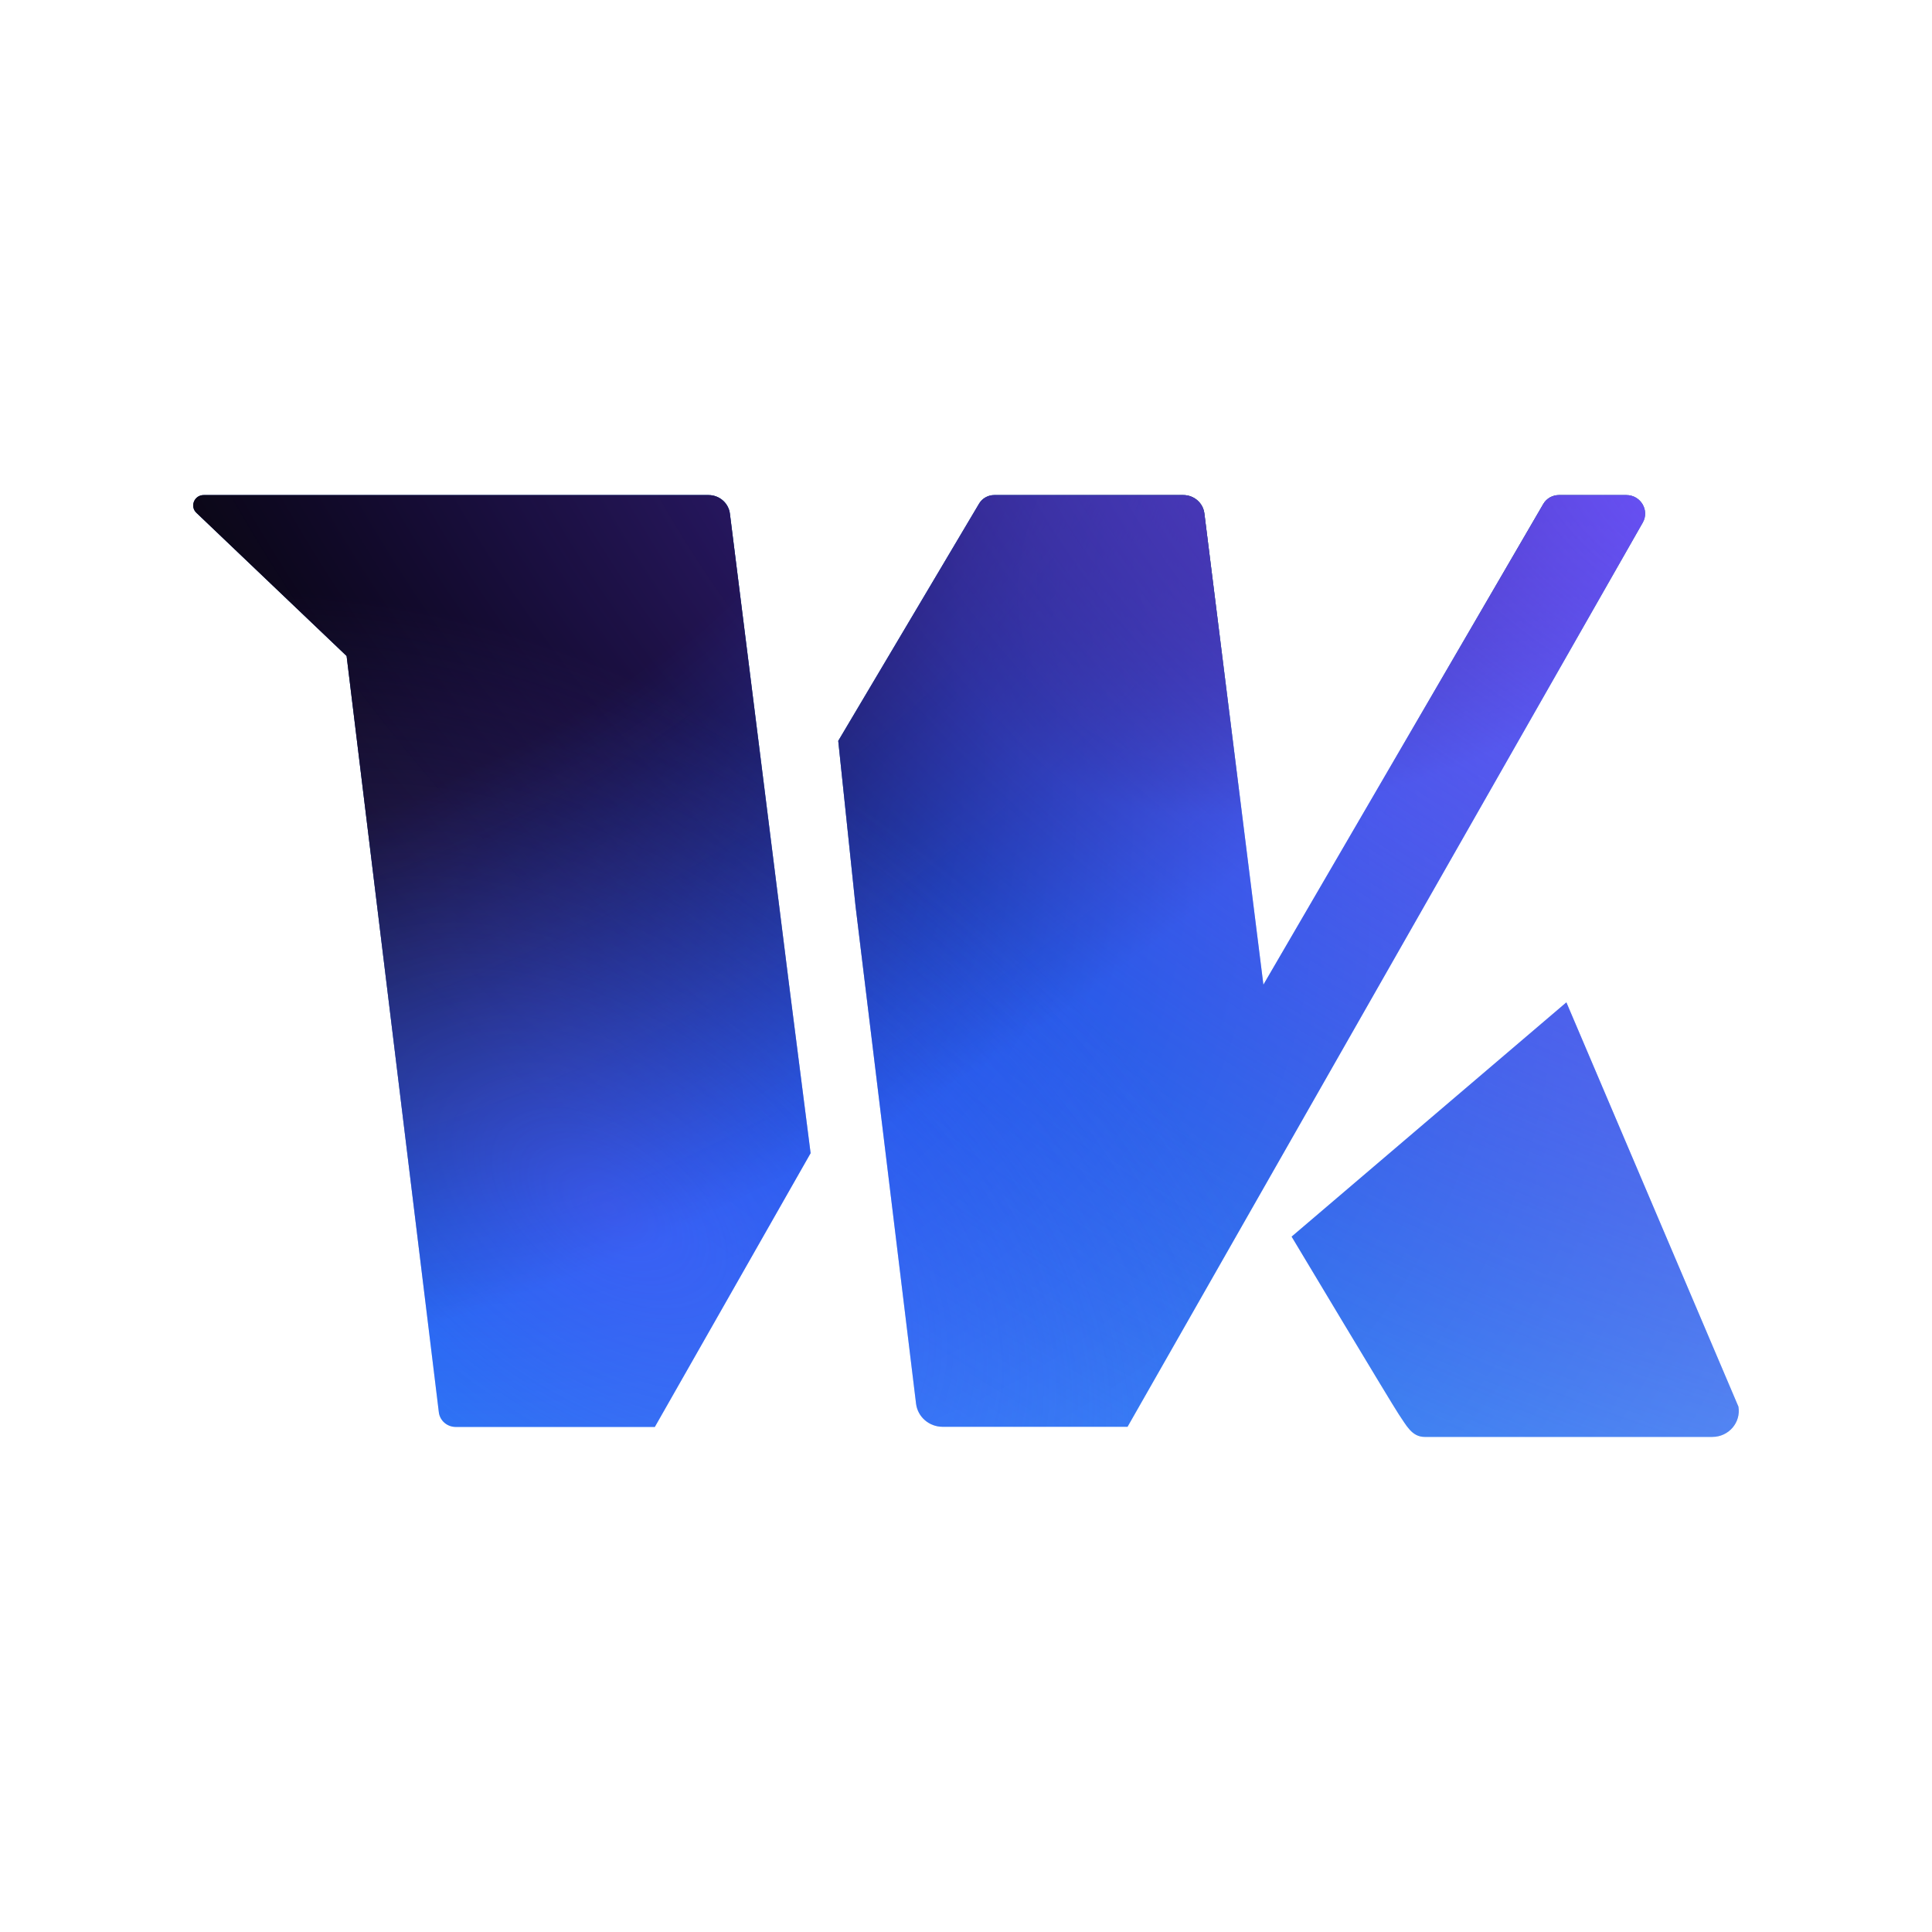 <svg width="160" height="160" viewBox="0 0 160 160" fill="none" xmlns="http://www.w3.org/2000/svg">
<path d="M129.721 83.013L106.966 102.412C106.966 102.412 115.278 116.294 115.844 117.133C116.458 118.019 116.904 119 117.988 119H141.803C143.164 119 144.188 117.807 143.971 116.495L129.721 83.013Z" fill="url(#paint0_radial_7879_33)"/>
<path d="M129.721 83.013L106.966 102.412C106.966 102.412 115.278 116.294 115.844 117.133C116.458 118.019 116.904 119 117.988 119H141.803C143.164 119 144.188 117.807 143.971 116.495L129.721 83.013Z" fill="url(#paint1_radial_7879_33)"/>
<path d="M129.721 83.013L106.966 102.412C106.966 102.412 115.278 116.294 115.844 117.133C116.458 118.019 116.904 119 117.988 119H141.803C143.164 119 144.188 117.807 143.971 116.495L129.721 83.013Z" fill="url(#paint2_radial_7879_33)"/>
<path d="M129.721 83.013L106.966 102.412C106.966 102.412 115.278 116.294 115.844 117.133C116.458 118.019 116.904 119 117.988 119H141.803C143.164 119 144.188 117.807 143.971 116.495L129.721 83.013Z" fill="url(#paint3_radial_7879_33)"/>
<path d="M129.721 83.013L106.966 102.412C106.966 102.412 115.278 116.294 115.844 117.133C116.458 118.019 116.904 119 117.988 119H141.803C143.164 119 144.188 117.807 143.971 116.495L129.721 83.013Z" fill="url(#paint4_radial_7879_33)"/>
<path d="M60.446 42.536C60.337 41.662 59.578 41 58.675 41H16.864C16.093 41 15.707 41.933 16.262 42.465L28.705 54.327L36.342 116.956C36.426 117.653 37.029 118.173 37.739 118.173H54.23L67.131 95.501L65.348 81.559L60.446 42.536Z" fill="url(#paint5_radial_7879_33)"/>
<path d="M60.446 42.536C60.337 41.662 59.578 41 58.675 41H16.864C16.093 41 15.707 41.933 16.262 42.465L28.705 54.327L36.342 116.956C36.426 117.653 37.029 118.173 37.739 118.173H54.23L67.131 95.501L65.348 81.559L60.446 42.536Z" fill="url(#paint6_radial_7879_33)"/>
<path d="M60.446 42.536C60.337 41.662 59.578 41 58.675 41H16.864C16.093 41 15.707 41.933 16.262 42.465L28.705 54.327L36.342 116.956C36.426 117.653 37.029 118.173 37.739 118.173H54.23L67.131 95.501L65.348 81.559L60.446 42.536Z" fill="url(#paint7_radial_7879_33)"/>
<path d="M60.446 42.536C60.337 41.662 59.578 41 58.675 41H16.864C16.093 41 15.707 41.933 16.262 42.465L28.705 54.327L36.342 116.956C36.426 117.653 37.029 118.173 37.739 118.173H54.23L67.131 95.501L65.348 81.559L60.446 42.536Z" fill="url(#paint8_radial_7879_33)"/>
<path d="M60.446 42.536C60.337 41.662 59.578 41 58.675 41H16.864C16.093 41 15.707 41.933 16.262 42.465L28.705 54.327L36.342 116.956C36.426 117.653 37.029 118.173 37.739 118.173H54.23L67.131 95.501L65.348 81.559L60.446 42.536Z" fill="url(#paint9_radial_7879_33)"/>
<path d="M134.684 41H129.106C128.564 41 128.071 41.284 127.806 41.744L104.629 81.548L99.739 42.512C99.63 41.65 98.884 41 97.992 41H82.333C81.827 41 81.345 41.272 81.092 41.697L69.42 61.357L70.853 75.038L75.864 116.247C75.997 117.334 76.936 118.161 78.069 118.161H93.379L136.045 43.28C136.623 42.264 135.876 41 134.684 41Z" fill="url(#paint10_radial_7879_33)"/>
<path d="M134.684 41H129.106C128.564 41 128.071 41.284 127.806 41.744L104.629 81.548L99.739 42.512C99.63 41.65 98.884 41 97.992 41H82.333C81.827 41 81.345 41.272 81.092 41.697L69.42 61.357L70.853 75.038L75.864 116.247C75.997 117.334 76.936 118.161 78.069 118.161H93.379L136.045 43.28C136.623 42.264 135.876 41 134.684 41Z" fill="url(#paint11_radial_7879_33)"/>
<path d="M134.684 41H129.106C128.564 41 128.071 41.284 127.806 41.744L104.629 81.548L99.739 42.512C99.63 41.65 98.884 41 97.992 41H82.333C81.827 41 81.345 41.272 81.092 41.697L69.42 61.357L70.853 75.038L75.864 116.247C75.997 117.334 76.936 118.161 78.069 118.161H93.379L136.045 43.28C136.623 42.264 135.876 41 134.684 41Z" fill="url(#paint12_radial_7879_33)"/>
<path d="M134.684 41H129.106C128.564 41 128.071 41.284 127.806 41.744L104.629 81.548L99.739 42.512C99.63 41.65 98.884 41 97.992 41H82.333C81.827 41 81.345 41.272 81.092 41.697L69.42 61.357L70.853 75.038L75.864 116.247C75.997 117.334 76.936 118.161 78.069 118.161H93.379L136.045 43.28C136.623 42.264 135.876 41 134.684 41Z" fill="url(#paint13_radial_7879_33)"/>
<path d="M134.684 41H129.106C128.564 41 128.071 41.284 127.806 41.744L104.629 81.548L99.739 42.512C99.63 41.65 98.884 41 97.992 41H82.333C81.827 41 81.345 41.272 81.092 41.697L69.42 61.357L70.853 75.038L75.864 116.247C75.997 117.334 76.936 118.161 78.069 118.161H93.379L136.045 43.28C136.623 42.264 135.876 41 134.684 41Z" fill="url(#paint14_radial_7879_33)"/>
<defs>
<radialGradient id="paint0_radial_7879_33" cx="0" cy="0" r="1" gradientUnits="userSpaceOnUse" gradientTransform="translate(-1.267 39.925) rotate(27.284) scale(172.378 103.343)">
<stop stop-color="#06155E"/>
<stop offset="0.5" stop-color="#0668EF"/>
<stop offset="1" stop-color="#5AACFE"/>
</radialGradient>
<radialGradient id="paint1_radial_7879_33" cx="0" cy="0" r="1" gradientUnits="userSpaceOnUse" gradientTransform="translate(24.267 35.555) rotate(66.367) scale(73.506 123.625)">
<stop offset="0.433" stop-color="#040405"/>
<stop offset="1" stop-color="#040405" stop-opacity="0"/>
</radialGradient>
<radialGradient id="paint2_radial_7879_33" cx="0" cy="0" r="1" gradientUnits="userSpaceOnUse" gradientTransform="translate(117.6 37.848) rotate(59.952) scale(24.498 41.761)">
<stop stop-color="#040405"/>
<stop offset="1" stop-color="#040405" stop-opacity="0"/>
</radialGradient>
<radialGradient id="paint3_radial_7879_33" cx="0" cy="0" r="1" gradientUnits="userSpaceOnUse" gradientTransform="translate(141.6 41) rotate(118.248) scale(97.834 166.113)">
<stop stop-color="#6A50F7"/>
<stop offset="1" stop-color="#481CC7" stop-opacity="0"/>
</radialGradient>
<radialGradient id="paint4_radial_7879_33" cx="0" cy="0" r="1" gradientUnits="userSpaceOnUse" gradientTransform="translate(50.467 100.174) rotate(125.94) scale(39.641 68.52)">
<stop stop-color="#6A50F7" stop-opacity="0.5"/>
<stop offset="1" stop-color="#6A50F7" stop-opacity="0"/>
</radialGradient>
<radialGradient id="paint5_radial_7879_33" cx="0" cy="0" r="1" gradientUnits="userSpaceOnUse" gradientTransform="translate(-1.267 39.925) rotate(27.284) scale(172.378 103.343)">
<stop stop-color="#06155E"/>
<stop offset="0.5" stop-color="#0668EF"/>
<stop offset="1" stop-color="#5AACFE"/>
</radialGradient>
<radialGradient id="paint6_radial_7879_33" cx="0" cy="0" r="1" gradientUnits="userSpaceOnUse" gradientTransform="translate(24.267 35.555) rotate(66.367) scale(73.506 123.625)">
<stop offset="0.433" stop-color="#040405"/>
<stop offset="1" stop-color="#040405" stop-opacity="0"/>
</radialGradient>
<radialGradient id="paint7_radial_7879_33" cx="0" cy="0" r="1" gradientUnits="userSpaceOnUse" gradientTransform="translate(117.6 37.848) rotate(59.952) scale(24.498 41.761)">
<stop stop-color="#040405"/>
<stop offset="1" stop-color="#040405" stop-opacity="0"/>
</radialGradient>
<radialGradient id="paint8_radial_7879_33" cx="0" cy="0" r="1" gradientUnits="userSpaceOnUse" gradientTransform="translate(141.6 41) rotate(118.248) scale(97.834 166.113)">
<stop stop-color="#6A50F7"/>
<stop offset="1" stop-color="#481CC7" stop-opacity="0"/>
</radialGradient>
<radialGradient id="paint9_radial_7879_33" cx="0" cy="0" r="1" gradientUnits="userSpaceOnUse" gradientTransform="translate(50.467 100.174) rotate(125.94) scale(39.641 68.52)">
<stop stop-color="#6A50F7" stop-opacity="0.5"/>
<stop offset="1" stop-color="#6A50F7" stop-opacity="0"/>
</radialGradient>
<radialGradient id="paint10_radial_7879_33" cx="0" cy="0" r="1" gradientUnits="userSpaceOnUse" gradientTransform="translate(-1.267 39.925) rotate(27.284) scale(172.378 103.343)">
<stop stop-color="#06155E"/>
<stop offset="0.5" stop-color="#0668EF"/>
<stop offset="1" stop-color="#5AACFE"/>
</radialGradient>
<radialGradient id="paint11_radial_7879_33" cx="0" cy="0" r="1" gradientUnits="userSpaceOnUse" gradientTransform="translate(24.267 35.555) rotate(66.367) scale(73.506 123.625)">
<stop offset="0.433" stop-color="#040405"/>
<stop offset="1" stop-color="#040405" stop-opacity="0"/>
</radialGradient>
<radialGradient id="paint12_radial_7879_33" cx="0" cy="0" r="1" gradientUnits="userSpaceOnUse" gradientTransform="translate(117.6 37.848) rotate(59.952) scale(24.498 41.761)">
<stop stop-color="#040405"/>
<stop offset="1" stop-color="#040405" stop-opacity="0"/>
</radialGradient>
<radialGradient id="paint13_radial_7879_33" cx="0" cy="0" r="1" gradientUnits="userSpaceOnUse" gradientTransform="translate(141.6 41) rotate(118.248) scale(97.834 166.113)">
<stop stop-color="#6A50F7"/>
<stop offset="1" stop-color="#481CC7" stop-opacity="0"/>
</radialGradient>
<radialGradient id="paint14_radial_7879_33" cx="0" cy="0" r="1" gradientUnits="userSpaceOnUse" gradientTransform="translate(50.467 100.174) rotate(125.94) scale(39.641 68.52)">
<stop stop-color="#6A50F7" stop-opacity="0.5"/>
<stop offset="1" stop-color="#6A50F7" stop-opacity="0"/>
</radialGradient>
</defs>
</svg>
